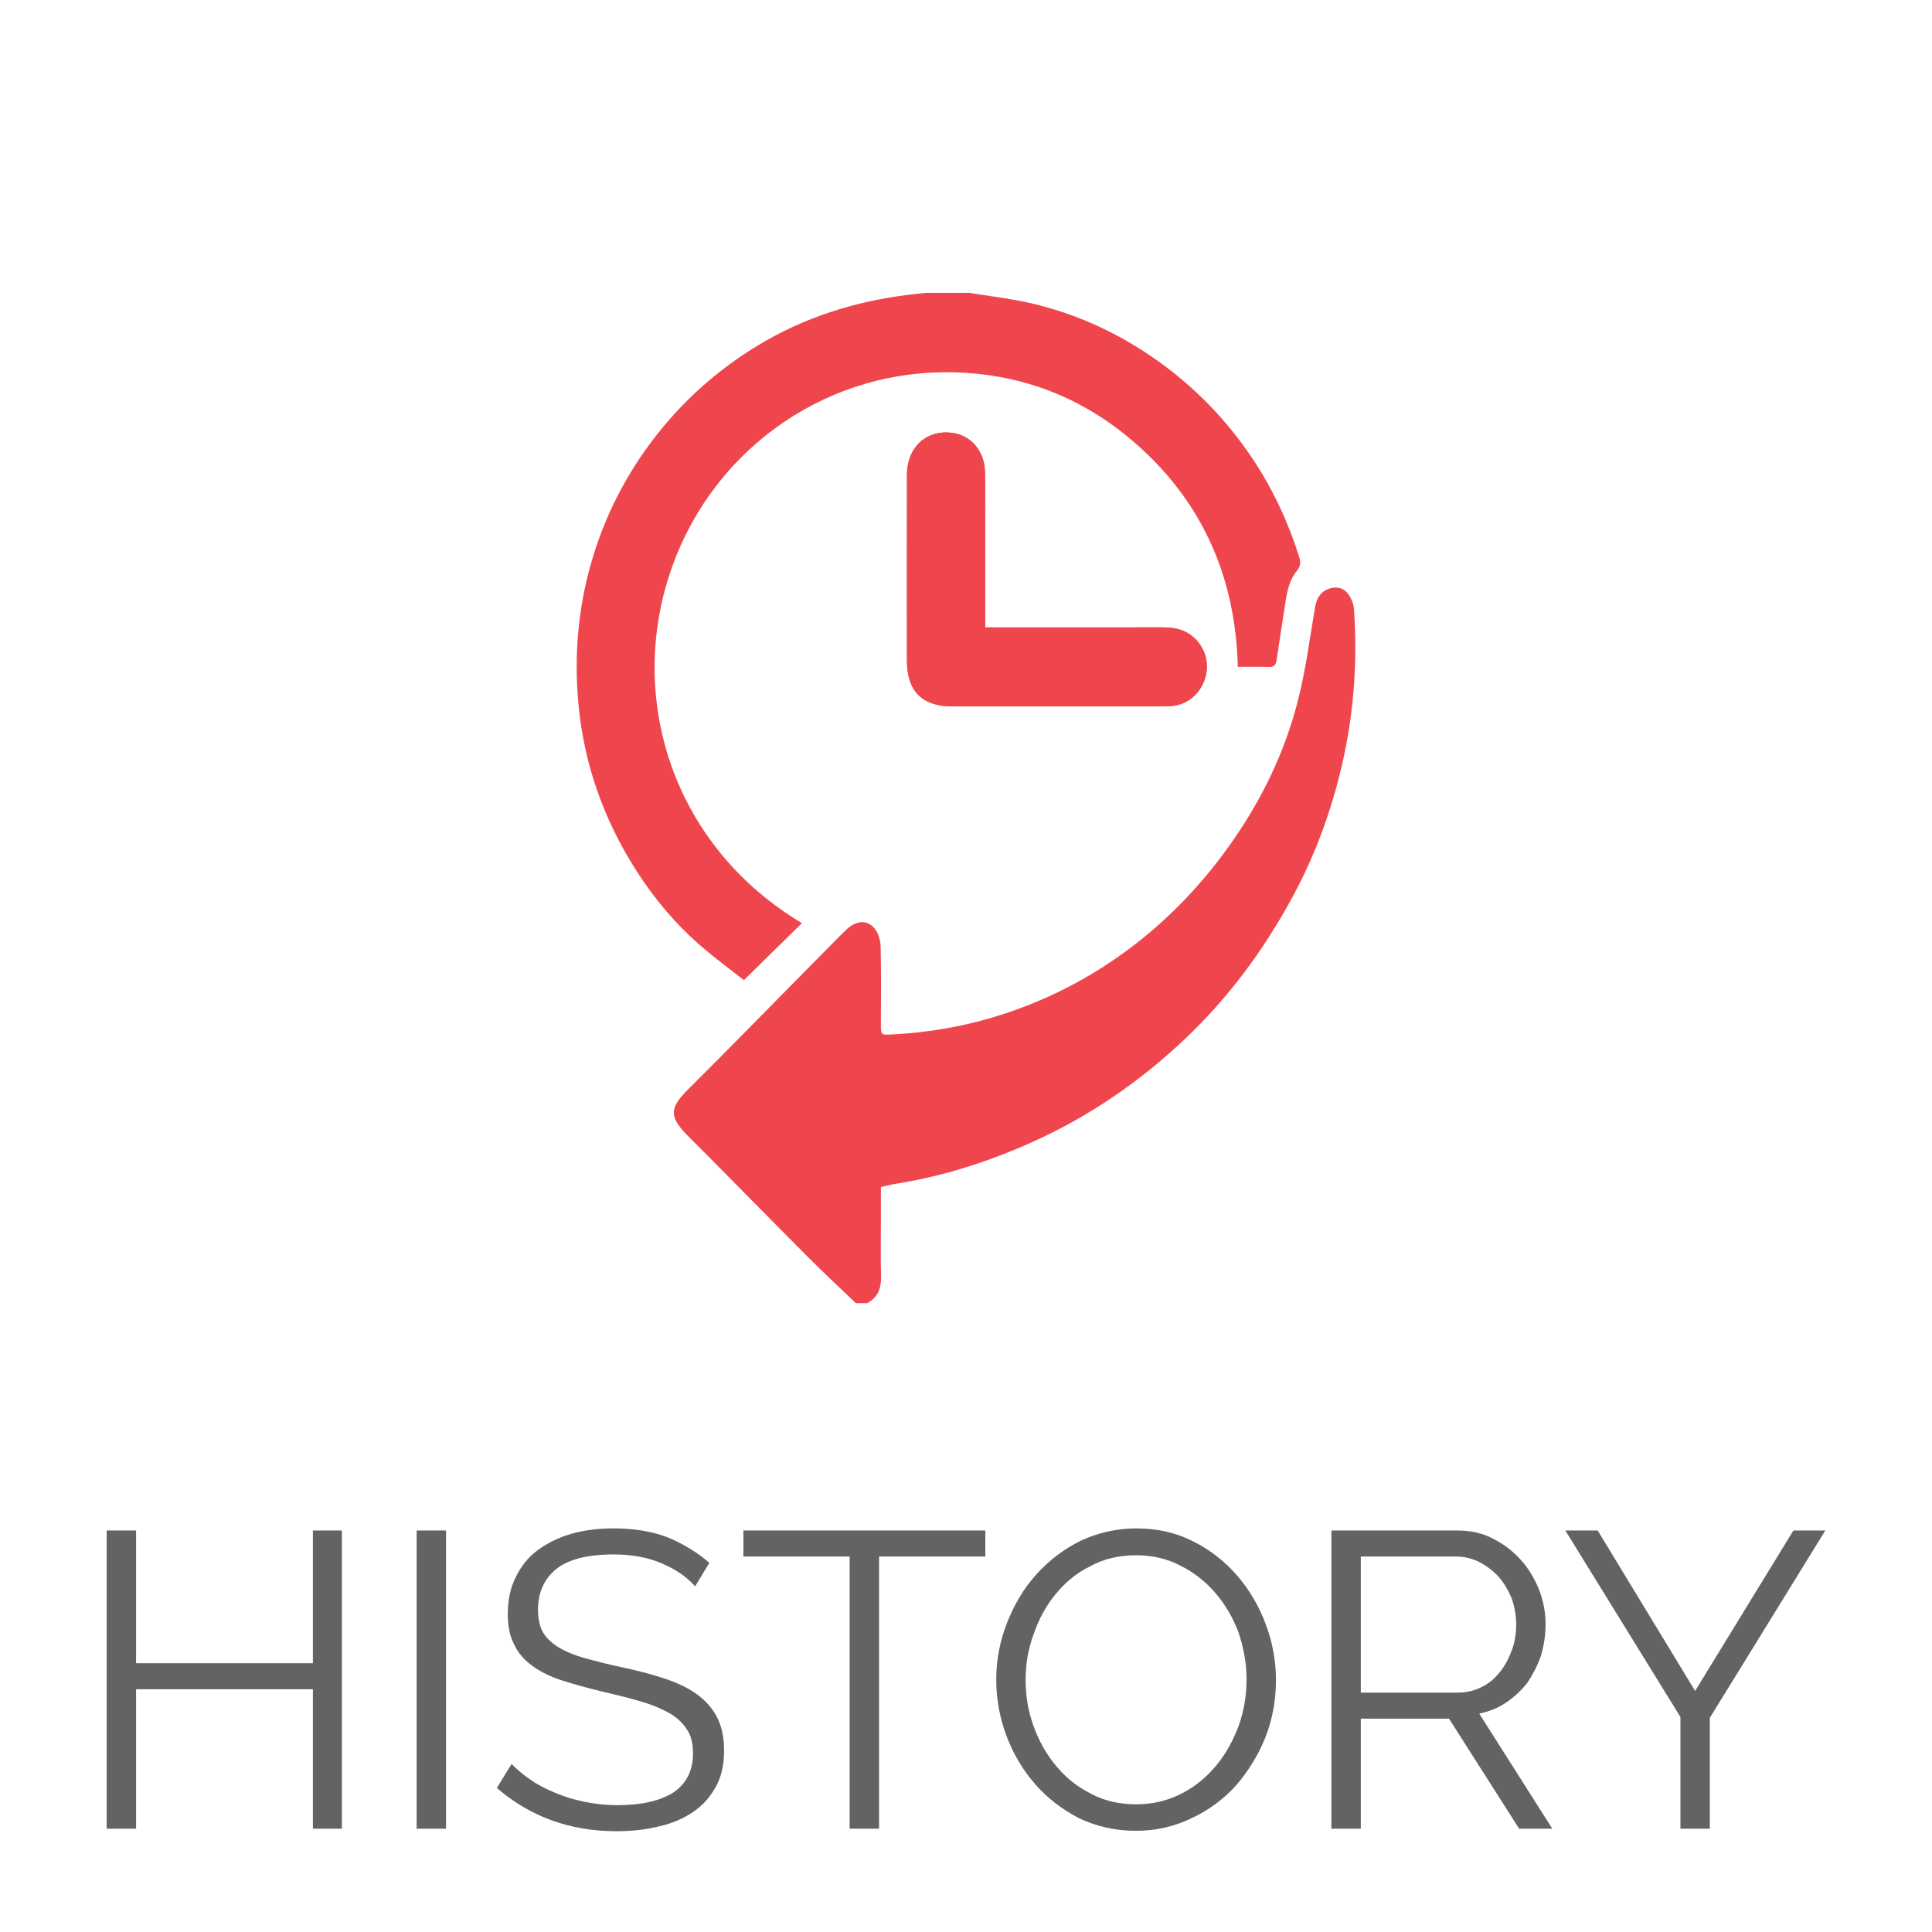 <?xml version="1.0" encoding="UTF-8" standalone="no"?>
<!DOCTYPE svg PUBLIC "-//W3C//DTD SVG 1.1//EN" "http://www.w3.org/Graphics/SVG/1.1/DTD/svg11.dtd">
<svg width="100%" height="100%" viewBox="0 0 115 115" version="1.1" xmlns="http://www.w3.org/2000/svg" xmlns:xlink="http://www.w3.org/1999/xlink" xml:space="preserve" xmlns:serif="http://www.serif.com/" style="fill-rule:evenodd;clip-rule:evenodd;stroke-linejoin:round;stroke-miterlimit:2;">
    <g transform="matrix(1,0,0,1,100.591,-220.464)">
        <g id="HISTORY" transform="matrix(1,0,0,1,76.781,389.687)">
            <g transform="matrix(25,0,0,25,-173.247,-60.372)">
                <path d="M0.649,-0.71L0.649,-0L0.58,-0L0.58,-0.332L0.159,-0.332L0.159,-0L0.089,-0L0.089,-0.71L0.159,-0.71L0.159,-0.394L0.58,-0.394L0.58,-0.71L0.649,-0.71Z" style="fill:rgb(101,98,99);fill-rule:nonzero;"/>
            </g>
            <g transform="matrix(25,0,0,25,-154.797,-60.372)">
                <rect x="0.089" y="-0.71" width="0.07" height="0.71" style="fill:rgb(101,98,99);fill-rule:nonzero;"/>
            </g>
            <g transform="matrix(25,0,0,25,-148.597,-60.372)">
                <path d="M0.504,-0.577C0.484,-0.6 0.457,-0.618 0.424,-0.632C0.391,-0.646 0.353,-0.653 0.31,-0.653C0.247,-0.653 0.202,-0.641 0.173,-0.618C0.144,-0.594 0.13,-0.562 0.13,-0.521C0.13,-0.5 0.134,-0.482 0.141,-0.469C0.149,-0.455 0.161,-0.443 0.177,-0.433C0.193,-0.423 0.214,-0.414 0.238,-0.407C0.264,-0.4 0.293,-0.392 0.327,-0.385C0.365,-0.377 0.399,-0.368 0.43,-0.358C0.46,-0.348 0.486,-0.336 0.507,-0.321C0.528,-0.306 0.545,-0.287 0.556,-0.266C0.567,-0.245 0.573,-0.218 0.573,-0.186C0.573,-0.153 0.567,-0.125 0.554,-0.101C0.541,-0.077 0.524,-0.057 0.501,-0.041C0.478,-0.025 0.451,-0.013 0.42,-0.006C0.389,0.002 0.354,0.006 0.317,0.006C0.207,0.006 0.112,-0.028 0.032,-0.097L0.067,-0.154C0.08,-0.141 0.095,-0.128 0.113,-0.116C0.13,-0.104 0.15,-0.094 0.172,-0.085C0.193,-0.076 0.216,-0.069 0.241,-0.064C0.266,-0.059 0.292,-0.056 0.319,-0.056C0.376,-0.056 0.42,-0.066 0.452,-0.086C0.483,-0.107 0.499,-0.138 0.499,-0.179C0.499,-0.201 0.495,-0.22 0.486,-0.234C0.476,-0.25 0.463,-0.263 0.445,-0.274C0.427,-0.284 0.405,-0.294 0.378,-0.302C0.351,-0.31 0.32,-0.318 0.285,-0.326C0.248,-0.335 0.215,-0.344 0.187,-0.353C0.159,-0.362 0.135,-0.374 0.116,-0.388C0.097,-0.402 0.082,-0.419 0.073,-0.439C0.063,-0.458 0.058,-0.482 0.058,-0.511C0.058,-0.544 0.064,-0.573 0.077,-0.599C0.089,-0.624 0.106,-0.646 0.129,-0.663C0.152,-0.68 0.178,-0.693 0.209,-0.702C0.24,-0.711 0.274,-0.715 0.311,-0.715C0.358,-0.715 0.401,-0.708 0.438,-0.694C0.474,-0.679 0.508,-0.659 0.538,-0.633L0.504,-0.577Z" style="fill:rgb(101,98,99);fill-rule:nonzero;"/>
            </g>
            <g transform="matrix(25,0,0,25,-133.547,-60.372)">
                <path d="M0.593,-0.648L0.34,-0.648L0.34,-0L0.27,-0L0.27,-0.648L0.017,-0.648L0.017,-0.71L0.593,-0.71L0.593,-0.648Z" style="fill:rgb(101,98,99);fill-rule:nonzero;"/>
            </g>
            <g transform="matrix(25,0,0,25,-119.122,-60.372)">
                <path d="M0.375,0.005C0.326,0.005 0.281,-0.005 0.239,-0.025C0.199,-0.046 0.163,-0.073 0.134,-0.107C0.105,-0.14 0.082,-0.179 0.066,-0.222C0.05,-0.265 0.042,-0.31 0.042,-0.355C0.042,-0.402 0.051,-0.448 0.068,-0.491C0.085,-0.534 0.108,-0.573 0.138,-0.606C0.168,-0.639 0.203,-0.666 0.244,-0.686C0.285,-0.705 0.329,-0.715 0.376,-0.715C0.425,-0.715 0.47,-0.705 0.511,-0.684C0.553,-0.663 0.588,-0.635 0.617,-0.601C0.646,-0.567 0.668,-0.529 0.684,-0.486C0.7,-0.443 0.708,-0.399 0.708,-0.354C0.708,-0.307 0.7,-0.261 0.683,-0.218C0.666,-0.175 0.642,-0.137 0.613,-0.103C0.583,-0.07 0.548,-0.044 0.507,-0.025C0.466,-0.005 0.422,0.005 0.375,0.005ZM0.112,-0.355C0.112,-0.316 0.118,-0.279 0.131,-0.244C0.144,-0.208 0.162,-0.176 0.185,-0.149C0.208,-0.121 0.236,-0.099 0.268,-0.083C0.3,-0.066 0.336,-0.058 0.375,-0.058C0.415,-0.058 0.451,-0.067 0.484,-0.084C0.517,-0.101 0.544,-0.124 0.567,-0.152C0.59,-0.18 0.607,-0.212 0.62,-0.247C0.632,-0.282 0.638,-0.318 0.638,-0.355C0.638,-0.394 0.631,-0.431 0.619,-0.467C0.606,-0.502 0.587,-0.534 0.564,-0.561C0.541,-0.588 0.513,-0.61 0.481,-0.626C0.449,-0.643 0.414,-0.651 0.375,-0.651C0.335,-0.651 0.299,-0.643 0.266,-0.625C0.233,-0.609 0.206,-0.586 0.183,-0.558C0.16,-0.53 0.143,-0.498 0.131,-0.463C0.118,-0.428 0.112,-0.392 0.112,-0.355Z" style="fill:rgb(101,98,99);fill-rule:nonzero;"/>
            </g>
            <g transform="matrix(25,0,0,25,-100.347,-60.372)">
                <path d="M0.089,-0L0.089,-0.71L0.389,-0.71C0.42,-0.71 0.448,-0.704 0.473,-0.691C0.499,-0.678 0.521,-0.661 0.54,-0.64C0.559,-0.619 0.573,-0.595 0.584,-0.568C0.594,-0.541 0.599,-0.514 0.599,-0.487C0.599,-0.461 0.595,-0.436 0.588,-0.412C0.58,-0.389 0.569,-0.368 0.556,-0.348C0.542,-0.33 0.525,-0.314 0.506,-0.301C0.487,-0.288 0.465,-0.279 0.441,-0.274L0.615,-0L0.536,-0L0.369,-0.262L0.159,-0.262L0.159,-0L0.089,-0ZM0.159,-0.324L0.391,-0.324C0.412,-0.324 0.431,-0.329 0.448,-0.338C0.465,-0.346 0.479,-0.359 0.491,-0.374C0.503,-0.389 0.512,-0.407 0.519,-0.426C0.526,-0.445 0.529,-0.466 0.529,-0.487C0.529,-0.508 0.525,-0.529 0.518,-0.549C0.51,-0.568 0.5,-0.585 0.487,-0.6C0.473,-0.615 0.458,-0.626 0.441,-0.635C0.423,-0.644 0.404,-0.648 0.385,-0.648L0.159,-0.648L0.159,-0.324Z" style="fill:rgb(101,98,99);fill-rule:nonzero;"/>
            </g>
            <g transform="matrix(25,0,0,25,-84.597,-60.372)">
                <path d="M0.093,-0.71L0.325,-0.328L0.559,-0.71L0.635,-0.71L0.36,-0.264L0.36,-0L0.29,-0L0.29,-0.266L0.016,-0.71L0.093,-0.71Z" style="fill:rgb(101,98,99);fill-rule:nonzero;"/>
            </g>
        </g>
        <path d="M-41.954,257.81C-41.954,257.562 -41.954,257.389 -41.954,257.216C-41.954,255.776 -41.954,254.335 -41.954,252.895C-41.955,251.455 -41.941,250.015 -41.96,248.575C-41.977,247.308 -42.805,246.355 -43.958,246.223C-45.469,246.051 -46.599,247.095 -46.603,248.705C-46.612,252.402 -46.607,256.098 -46.606,259.795C-46.605,261.597 -45.701,262.512 -43.916,262.512C-39.755,262.514 -35.594,262.513 -31.433,262.511C-31.212,262.511 -30.989,262.508 -30.77,262.481C-29.069,262.276 -28.176,260.237 -29.165,258.825C-29.7,258.062 -30.456,257.805 -31.347,257.807C-34.67,257.815 -37.992,257.81 -41.315,257.81L-41.954,257.81Z" style="fill:rgb(239,70,78);fill-rule:nonzero;"/>
        <path d="M-49.648,298.033C-50.607,297.111 -51.583,296.206 -52.523,295.264C-54.902,292.877 -57.255,290.463 -59.639,288.081C-60.764,286.958 -60.761,286.429 -59.641,285.317C-57.611,283.301 -55.612,281.254 -53.601,279.219C-52.494,278.1 -51.397,276.971 -50.282,275.862C-49.67,275.253 -49.012,275.174 -48.54,275.72C-48.308,275.989 -48.182,276.433 -48.172,276.803C-48.133,278.338 -48.156,279.875 -48.156,281.412C-48.155,282.09 -48.156,282.071 -47.469,282.036C-44.372,281.879 -41.393,281.185 -38.551,279.949C-36.262,278.953 -34.148,277.637 -32.225,276.028C-30.38,274.483 -28.773,272.713 -27.373,270.74C-25.517,268.126 -24.131,265.28 -23.336,262.176C-22.869,260.356 -22.632,258.475 -22.316,256.617C-22.228,256.097 -22.008,255.706 -21.521,255.52C-21.105,255.361 -20.667,255.419 -20.387,255.766C-20.182,256.019 -20.022,256.377 -19.999,256.7C-19.776,259.85 -20.007,262.981 -20.723,266.046C-21.356,268.755 -22.308,271.363 -23.639,273.825C-25.36,277.009 -27.476,279.872 -30.101,282.347C-32.771,284.865 -35.752,286.911 -39.09,288.418C-41.701,289.596 -44.404,290.469 -47.234,290.92C-47.529,290.967 -47.819,291.047 -48.156,291.122C-48.156,291.73 -48.156,292.319 -48.156,292.909C-48.156,294.077 -48.179,295.246 -48.147,296.414C-48.127,297.134 -48.317,297.697 -48.983,298.033L-49.648,298.033Z" style="fill:rgb(239,70,78);fill-rule:nonzero;"/>
        <path d="M-42.904,237.896C-41.719,238.088 -40.522,238.223 -39.352,238.485C-36.59,239.104 -34.055,240.264 -31.732,241.906C-29.463,243.51 -27.562,245.475 -26.016,247.794C-24.815,249.596 -23.913,251.544 -23.259,253.613C-23.159,253.929 -23.175,254.172 -23.397,254.445C-23.877,255.034 -23.999,255.765 -24.106,256.499C-24.266,257.59 -24.449,258.678 -24.607,259.77C-24.65,260.064 -24.772,260.173 -25.072,260.163C-25.67,260.141 -26.269,260.156 -26.912,260.156C-27.051,254.605 -29.179,250.03 -33.382,246.532C-36.503,243.936 -40.15,242.636 -44.201,242.622C-51.788,242.595 -58.498,247.513 -60.811,254.882C-63.148,262.326 -60.455,270.861 -52.858,275.414C-53.981,276.516 -55.105,277.619 -56.312,278.804C-57.028,278.243 -57.88,277.614 -58.688,276.931C-60.315,275.557 -61.678,273.932 -62.812,272.133C-64.686,269.159 -65.827,265.912 -66.158,262.389C-66.426,259.521 -66.19,256.696 -65.391,253.931C-64.59,251.154 -63.29,248.628 -61.509,246.359C-59.831,244.221 -57.831,242.458 -55.519,241.05C-52.749,239.363 -49.739,238.415 -46.547,238.014C-46.188,237.969 -45.828,237.935 -45.469,237.896L-42.904,237.896Z" style="fill:rgb(239,70,78);fill-rule:nonzero;"/>
        <path d="M-41.954,257.81L-41.315,257.81C-37.992,257.81 -34.67,257.815 -31.347,257.807C-30.456,257.805 -29.7,258.062 -29.165,258.825C-28.176,260.237 -29.069,262.276 -30.77,262.481C-30.989,262.508 -31.212,262.511 -31.433,262.511C-35.594,262.513 -39.755,262.514 -43.916,262.512C-45.701,262.512 -46.605,261.597 -46.606,259.795C-46.607,256.098 -46.612,252.402 -46.603,248.705C-46.599,247.095 -45.469,246.051 -43.958,246.223C-42.805,246.355 -41.977,247.308 -41.96,248.575C-41.941,250.015 -41.955,251.455 -41.954,252.895C-41.954,254.335 -41.954,255.776 -41.954,257.216C-41.954,257.389 -41.954,257.562 -41.954,257.81Z" style="fill:rgb(239,70,78);fill-rule:nonzero;"/>
    </g>
</svg>
